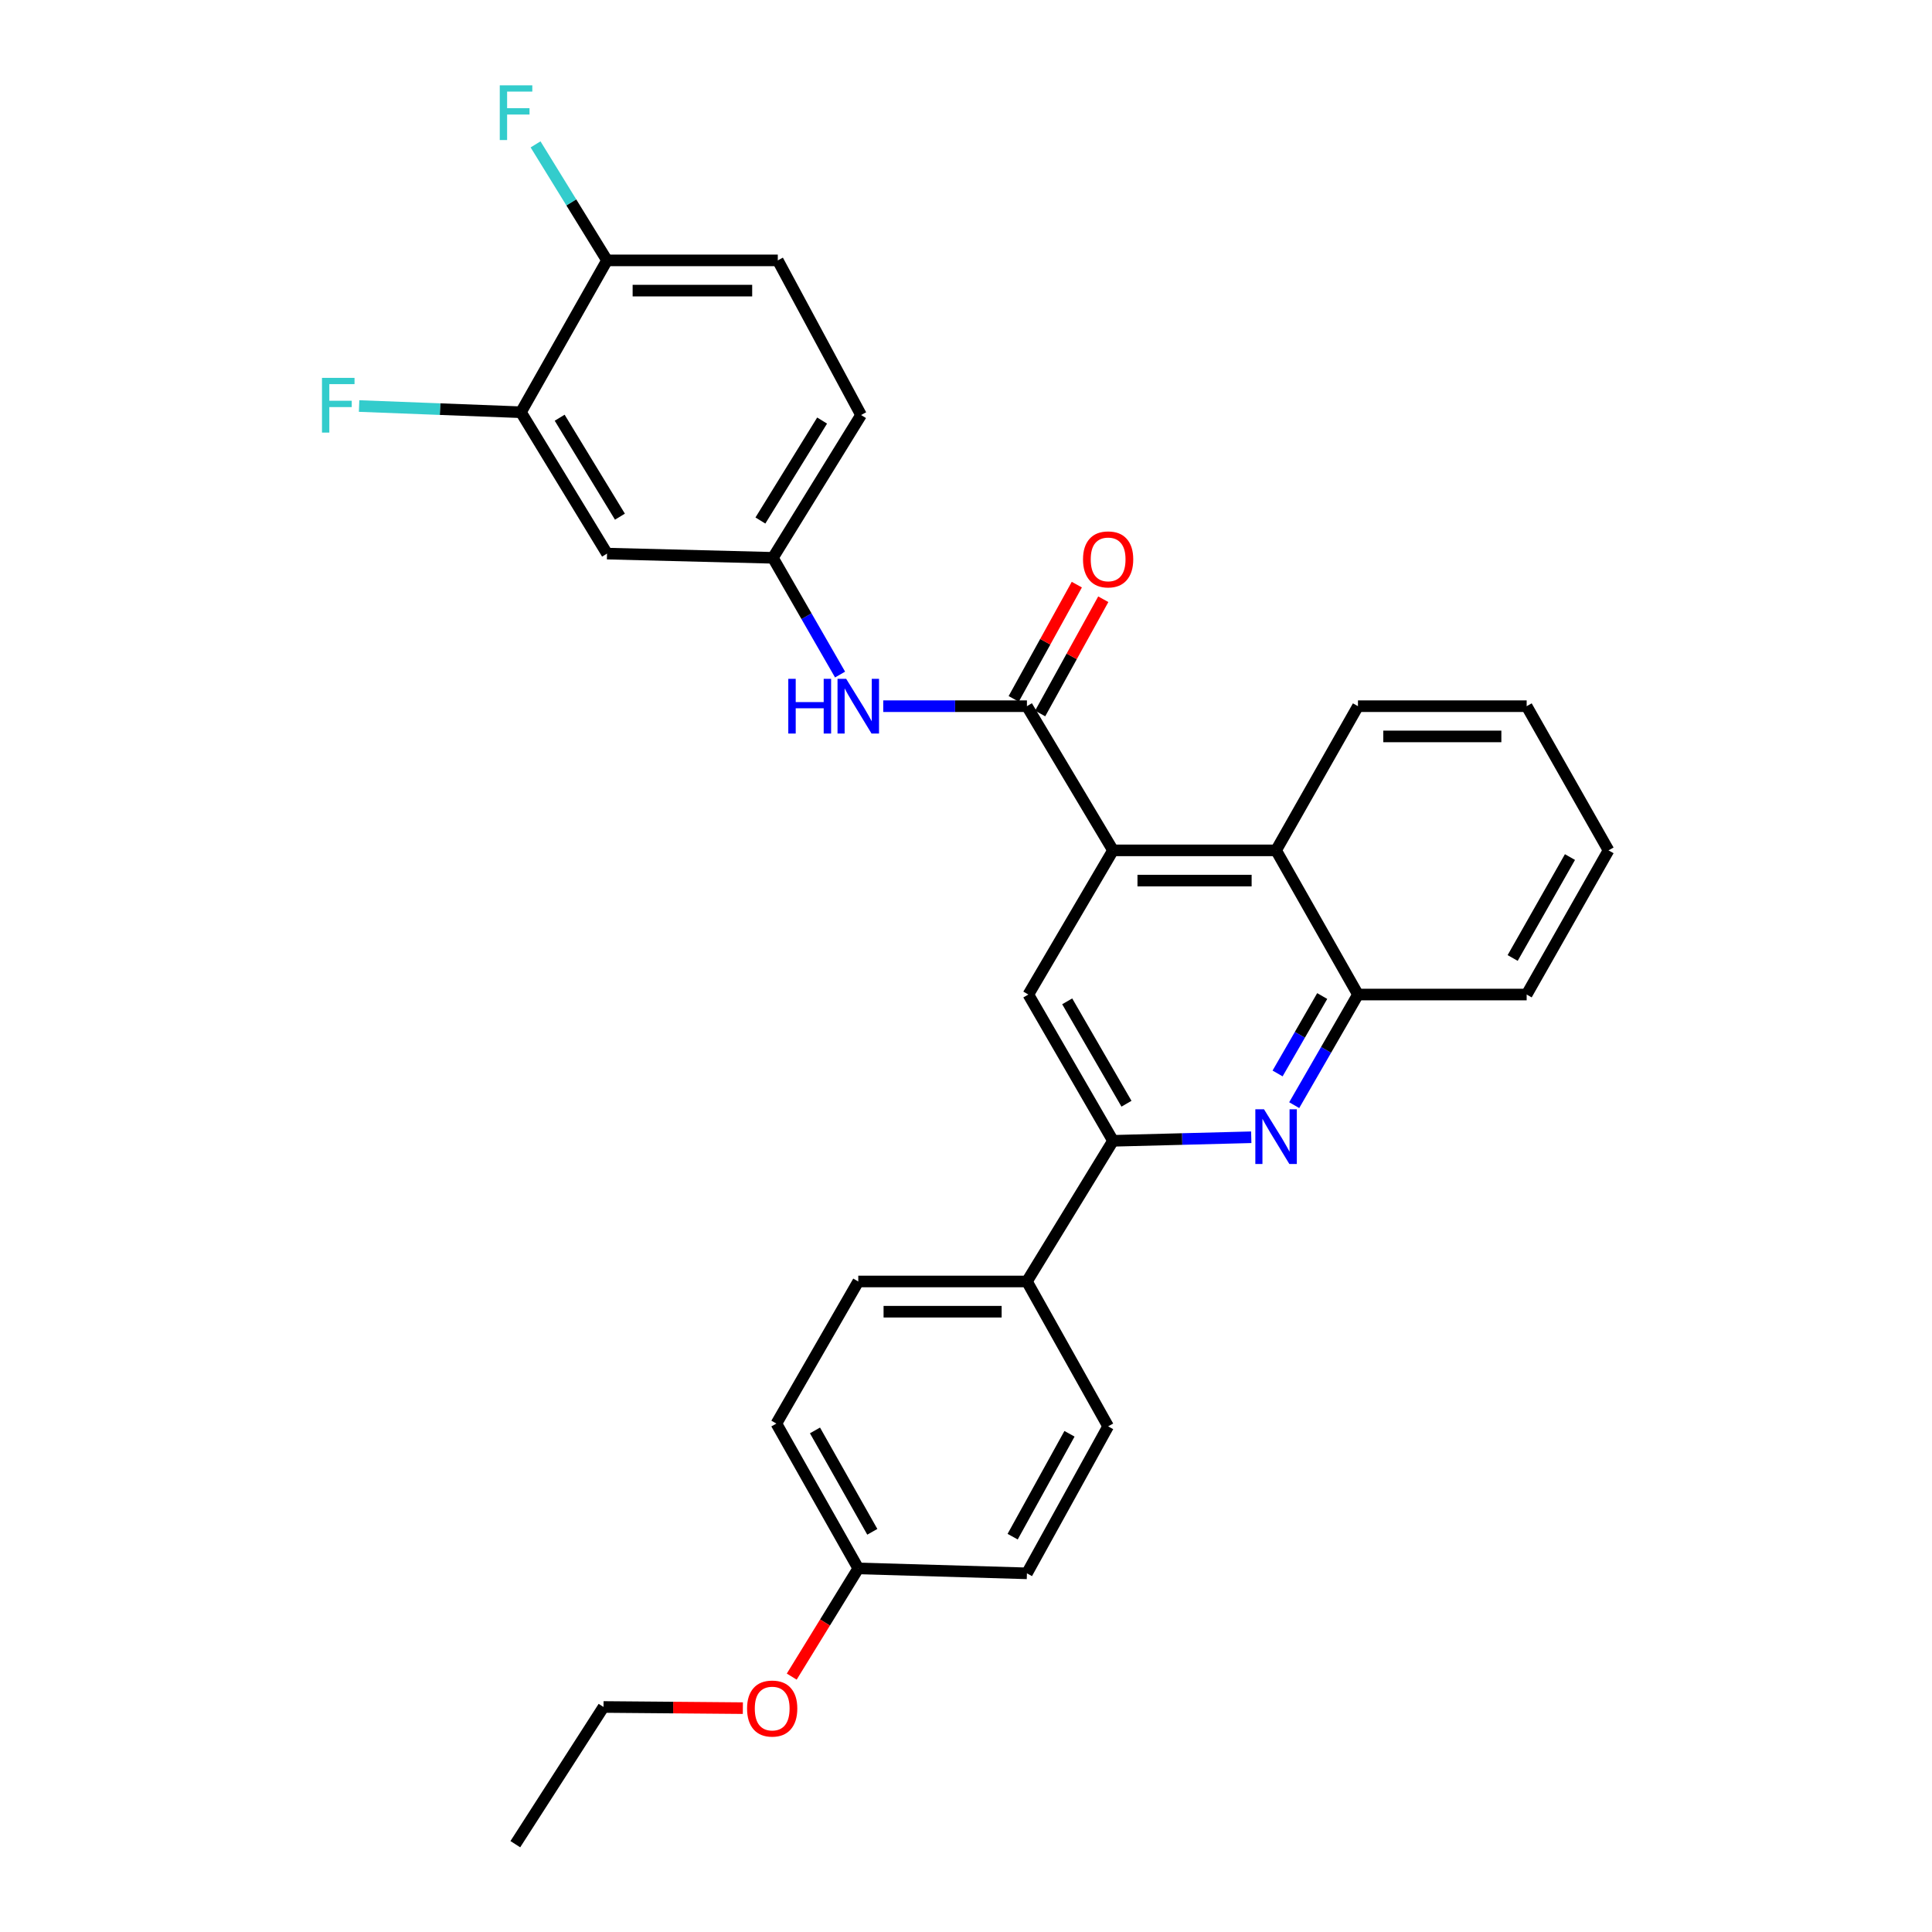 <?xml version='1.0' encoding='iso-8859-1'?>
<svg version='1.1' baseProfile='full'
              xmlns='http://www.w3.org/2000/svg'
                      xmlns:rdkit='http://www.rdkit.org/xml'
                      xmlns:xlink='http://www.w3.org/1999/xlink'
                  xml:space='preserve'
width='1000px' height='1000px' viewBox='0 0 1000 1000'>
<!-- END OF HEADER -->
<rect style='opacity:1.0;fill:#FFFFFF;stroke:none' width='1000' height='1000' x='0' y='0'> </rect>
<path class='bond-0' d='M 576.095,440.147 L 531.538,365.523' style='fill:none;fill-rule:evenodd;stroke:#000000;stroke-width:6px;stroke-linecap:butt;stroke-linejoin:miter;stroke-opacity:1' />
<path class='bond-3' d='M 576.095,440.147 L 532.268,514.771' style='fill:none;fill-rule:evenodd;stroke:#000000;stroke-width:6px;stroke-linecap:butt;stroke-linejoin:miter;stroke-opacity:1' />
<path class='bond-4' d='M 576.095,440.147 L 660.498,440.147' style='fill:none;fill-rule:evenodd;stroke:#000000;stroke-width:6px;stroke-linecap:butt;stroke-linejoin:miter;stroke-opacity:1' />
<path class='bond-4' d='M 588.756,455.793 L 647.838,455.793' style='fill:none;fill-rule:evenodd;stroke:#000000;stroke-width:6px;stroke-linecap:butt;stroke-linejoin:miter;stroke-opacity:1' />
<path class='bond-6' d='M 531.538,365.523 L 494.35,365.523' style='fill:none;fill-rule:evenodd;stroke:#000000;stroke-width:6px;stroke-linecap:butt;stroke-linejoin:miter;stroke-opacity:1' />
<path class='bond-6' d='M 494.35,365.523 L 457.163,365.523' style='fill:none;fill-rule:evenodd;stroke:#0000FF;stroke-width:6px;stroke-linecap:butt;stroke-linejoin:miter;stroke-opacity:1' />
<path class='bond-11' d='M 538.385,369.306 L 554.722,339.739' style='fill:none;fill-rule:evenodd;stroke:#000000;stroke-width:6px;stroke-linecap:butt;stroke-linejoin:miter;stroke-opacity:1' />
<path class='bond-11' d='M 554.722,339.739 L 571.058,310.171' style='fill:none;fill-rule:evenodd;stroke:#FF0000;stroke-width:6px;stroke-linecap:butt;stroke-linejoin:miter;stroke-opacity:1' />
<path class='bond-11' d='M 524.69,361.739 L 541.027,332.172' style='fill:none;fill-rule:evenodd;stroke:#000000;stroke-width:6px;stroke-linecap:butt;stroke-linejoin:miter;stroke-opacity:1' />
<path class='bond-11' d='M 541.027,332.172 L 557.363,302.605' style='fill:none;fill-rule:evenodd;stroke:#FF0000;stroke-width:6px;stroke-linecap:butt;stroke-linejoin:miter;stroke-opacity:1' />
<path class='bond-1' d='M 669.882,572.027 L 686.382,543.399' style='fill:none;fill-rule:evenodd;stroke:#0000FF;stroke-width:6px;stroke-linecap:butt;stroke-linejoin:miter;stroke-opacity:1' />
<path class='bond-1' d='M 686.382,543.399 L 702.882,514.771' style='fill:none;fill-rule:evenodd;stroke:#000000;stroke-width:6px;stroke-linecap:butt;stroke-linejoin:miter;stroke-opacity:1' />
<path class='bond-1' d='M 661.277,555.625 L 672.827,535.586' style='fill:none;fill-rule:evenodd;stroke:#0000FF;stroke-width:6px;stroke-linecap:butt;stroke-linejoin:miter;stroke-opacity:1' />
<path class='bond-1' d='M 672.827,535.586 L 684.376,515.546' style='fill:none;fill-rule:evenodd;stroke:#000000;stroke-width:6px;stroke-linecap:butt;stroke-linejoin:miter;stroke-opacity:1' />
<path class='bond-29' d='M 647.647,588.64 L 611.871,589.561' style='fill:none;fill-rule:evenodd;stroke:#0000FF;stroke-width:6px;stroke-linecap:butt;stroke-linejoin:miter;stroke-opacity:1' />
<path class='bond-29' d='M 611.871,589.561 L 576.095,590.482' style='fill:none;fill-rule:evenodd;stroke:#000000;stroke-width:6px;stroke-linecap:butt;stroke-linejoin:miter;stroke-opacity:1' />
<path class='bond-2' d='M 576.095,590.482 L 532.268,514.771' style='fill:none;fill-rule:evenodd;stroke:#000000;stroke-width:6px;stroke-linecap:butt;stroke-linejoin:miter;stroke-opacity:1' />
<path class='bond-2' d='M 583.062,571.287 L 552.383,518.289' style='fill:none;fill-rule:evenodd;stroke:#000000;stroke-width:6px;stroke-linecap:butt;stroke-linejoin:miter;stroke-opacity:1' />
<path class='bond-10' d='M 576.095,590.482 L 531.538,663.289' style='fill:none;fill-rule:evenodd;stroke:#000000;stroke-width:6px;stroke-linecap:butt;stroke-linejoin:miter;stroke-opacity:1' />
<path class='bond-5' d='M 660.498,440.147 L 702.882,514.771' style='fill:none;fill-rule:evenodd;stroke:#000000;stroke-width:6px;stroke-linecap:butt;stroke-linejoin:miter;stroke-opacity:1' />
<path class='bond-23' d='M 660.498,440.147 L 702.882,365.523' style='fill:none;fill-rule:evenodd;stroke:#000000;stroke-width:6px;stroke-linecap:butt;stroke-linejoin:miter;stroke-opacity:1' />
<path class='bond-24' d='M 702.882,514.771 L 790.197,514.771' style='fill:none;fill-rule:evenodd;stroke:#000000;stroke-width:6px;stroke-linecap:butt;stroke-linejoin:miter;stroke-opacity:1' />
<path class='bond-9' d='M 434.817,349.148 L 417.433,318.936' style='fill:none;fill-rule:evenodd;stroke:#0000FF;stroke-width:6px;stroke-linecap:butt;stroke-linejoin:miter;stroke-opacity:1' />
<path class='bond-9' d='M 417.433,318.936 L 400.048,288.725' style='fill:none;fill-rule:evenodd;stroke:#000000;stroke-width:6px;stroke-linecap:butt;stroke-linejoin:miter;stroke-opacity:1' />
<path class='bond-7' d='M 269.636,213.371 L 314.193,286.544' style='fill:none;fill-rule:evenodd;stroke:#000000;stroke-width:6px;stroke-linecap:butt;stroke-linejoin:miter;stroke-opacity:1' />
<path class='bond-7' d='M 289.683,216.209 L 320.873,267.43' style='fill:none;fill-rule:evenodd;stroke:#000000;stroke-width:6px;stroke-linecap:butt;stroke-linejoin:miter;stroke-opacity:1' />
<path class='bond-16' d='M 269.636,213.371 L 227.751,211.765' style='fill:none;fill-rule:evenodd;stroke:#000000;stroke-width:6px;stroke-linecap:butt;stroke-linejoin:miter;stroke-opacity:1' />
<path class='bond-16' d='M 227.751,211.765 L 185.866,210.16' style='fill:none;fill-rule:evenodd;stroke:#33CCCC;stroke-width:6px;stroke-linecap:butt;stroke-linejoin:miter;stroke-opacity:1' />
<path class='bond-32' d='M 269.636,213.371 L 314.193,134.774' style='fill:none;fill-rule:evenodd;stroke:#000000;stroke-width:6px;stroke-linecap:butt;stroke-linejoin:miter;stroke-opacity:1' />
<path class='bond-8' d='M 314.193,286.544 L 400.048,288.725' style='fill:none;fill-rule:evenodd;stroke:#000000;stroke-width:6px;stroke-linecap:butt;stroke-linejoin:miter;stroke-opacity:1' />
<path class='bond-17' d='M 400.048,288.725 L 445.683,214.814' style='fill:none;fill-rule:evenodd;stroke:#000000;stroke-width:6px;stroke-linecap:butt;stroke-linejoin:miter;stroke-opacity:1' />
<path class='bond-17' d='M 393.58,269.419 L 425.525,217.681' style='fill:none;fill-rule:evenodd;stroke:#000000;stroke-width:6px;stroke-linecap:butt;stroke-linejoin:miter;stroke-opacity:1' />
<path class='bond-13' d='M 531.538,663.289 L 444.24,663.289' style='fill:none;fill-rule:evenodd;stroke:#000000;stroke-width:6px;stroke-linecap:butt;stroke-linejoin:miter;stroke-opacity:1' />
<path class='bond-13' d='M 518.443,678.936 L 457.335,678.936' style='fill:none;fill-rule:evenodd;stroke:#000000;stroke-width:6px;stroke-linecap:butt;stroke-linejoin:miter;stroke-opacity:1' />
<path class='bond-14' d='M 531.538,663.289 L 573.566,738.279' style='fill:none;fill-rule:evenodd;stroke:#000000;stroke-width:6px;stroke-linecap:butt;stroke-linejoin:miter;stroke-opacity:1' />
<path class='bond-12' d='M 314.193,134.774 L 402.586,134.774' style='fill:none;fill-rule:evenodd;stroke:#000000;stroke-width:6px;stroke-linecap:butt;stroke-linejoin:miter;stroke-opacity:1' />
<path class='bond-12' d='M 327.452,150.421 L 389.327,150.421' style='fill:none;fill-rule:evenodd;stroke:#000000;stroke-width:6px;stroke-linecap:butt;stroke-linejoin:miter;stroke-opacity:1' />
<path class='bond-18' d='M 314.193,134.774 L 295.698,104.752' style='fill:none;fill-rule:evenodd;stroke:#000000;stroke-width:6px;stroke-linecap:butt;stroke-linejoin:miter;stroke-opacity:1' />
<path class='bond-18' d='M 295.698,104.752 L 277.204,74.73' style='fill:none;fill-rule:evenodd;stroke:#33CCCC;stroke-width:6px;stroke-linecap:butt;stroke-linejoin:miter;stroke-opacity:1' />
<path class='bond-21' d='M 444.24,663.289 L 401.856,736.836' style='fill:none;fill-rule:evenodd;stroke:#000000;stroke-width:6px;stroke-linecap:butt;stroke-linejoin:miter;stroke-opacity:1' />
<path class='bond-20' d='M 573.566,738.279 L 531.538,814.355' style='fill:none;fill-rule:evenodd;stroke:#000000;stroke-width:6px;stroke-linecap:butt;stroke-linejoin:miter;stroke-opacity:1' />
<path class='bond-20' d='M 553.566,742.124 L 524.147,795.377' style='fill:none;fill-rule:evenodd;stroke:#000000;stroke-width:6px;stroke-linecap:butt;stroke-linejoin:miter;stroke-opacity:1' />
<path class='bond-15' d='M 402.586,134.774 L 445.683,214.814' style='fill:none;fill-rule:evenodd;stroke:#000000;stroke-width:6px;stroke-linecap:butt;stroke-linejoin:miter;stroke-opacity:1' />
<path class='bond-19' d='M 444.24,811.808 L 401.856,736.836' style='fill:none;fill-rule:evenodd;stroke:#000000;stroke-width:6px;stroke-linecap:butt;stroke-linejoin:miter;stroke-opacity:1' />
<path class='bond-19' d='M 451.503,792.862 L 421.834,740.381' style='fill:none;fill-rule:evenodd;stroke:#000000;stroke-width:6px;stroke-linecap:butt;stroke-linejoin:miter;stroke-opacity:1' />
<path class='bond-22' d='M 444.24,811.808 L 427.019,839.81' style='fill:none;fill-rule:evenodd;stroke:#000000;stroke-width:6px;stroke-linecap:butt;stroke-linejoin:miter;stroke-opacity:1' />
<path class='bond-22' d='M 427.019,839.81 L 409.797,867.812' style='fill:none;fill-rule:evenodd;stroke:#FF0000;stroke-width:6px;stroke-linecap:butt;stroke-linejoin:miter;stroke-opacity:1' />
<path class='bond-31' d='M 444.24,811.808 L 531.538,814.355' style='fill:none;fill-rule:evenodd;stroke:#000000;stroke-width:6px;stroke-linecap:butt;stroke-linejoin:miter;stroke-opacity:1' />
<path class='bond-25' d='M 384.5,884.132 L 348.438,883.83' style='fill:none;fill-rule:evenodd;stroke:#FF0000;stroke-width:6px;stroke-linecap:butt;stroke-linejoin:miter;stroke-opacity:1' />
<path class='bond-25' d='M 348.438,883.83 L 312.377,883.529' style='fill:none;fill-rule:evenodd;stroke:#000000;stroke-width:6px;stroke-linecap:butt;stroke-linejoin:miter;stroke-opacity:1' />
<path class='bond-26' d='M 702.882,365.523 L 790.197,365.523' style='fill:none;fill-rule:evenodd;stroke:#000000;stroke-width:6px;stroke-linecap:butt;stroke-linejoin:miter;stroke-opacity:1' />
<path class='bond-26' d='M 715.98,381.169 L 777.1,381.169' style='fill:none;fill-rule:evenodd;stroke:#000000;stroke-width:6px;stroke-linecap:butt;stroke-linejoin:miter;stroke-opacity:1' />
<path class='bond-30' d='M 790.197,514.771 L 832.573,440.147' style='fill:none;fill-rule:evenodd;stroke:#000000;stroke-width:6px;stroke-linecap:butt;stroke-linejoin:miter;stroke-opacity:1' />
<path class='bond-30' d='M 782.948,495.851 L 812.611,443.614' style='fill:none;fill-rule:evenodd;stroke:#000000;stroke-width:6px;stroke-linecap:butt;stroke-linejoin:miter;stroke-opacity:1' />
<path class='bond-27' d='M 312.377,883.529 L 266.733,954.545' style='fill:none;fill-rule:evenodd;stroke:#000000;stroke-width:6px;stroke-linecap:butt;stroke-linejoin:miter;stroke-opacity:1' />
<path class='bond-28' d='M 790.197,365.523 L 832.573,440.147' style='fill:none;fill-rule:evenodd;stroke:#000000;stroke-width:6px;stroke-linecap:butt;stroke-linejoin:miter;stroke-opacity:1' />
<path  class='atom-2' d='M 654.238 574.149
L 663.518 589.149
Q 664.438 590.629, 665.918 593.309
Q 667.398 595.989, 667.478 596.149
L 667.478 574.149
L 671.238 574.149
L 671.238 602.469
L 667.358 602.469
L 657.398 586.069
Q 656.238 584.149, 654.998 581.949
Q 653.798 579.749, 653.438 579.069
L 653.438 602.469
L 649.758 602.469
L 649.758 574.149
L 654.238 574.149
' fill='#0000FF'/>
<path  class='atom-7' d='M 408.02 351.363
L 411.86 351.363
L 411.86 363.403
L 426.34 363.403
L 426.34 351.363
L 430.18 351.363
L 430.18 379.683
L 426.34 379.683
L 426.34 366.603
L 411.86 366.603
L 411.86 379.683
L 408.02 379.683
L 408.02 351.363
' fill='#0000FF'/>
<path  class='atom-7' d='M 437.98 351.363
L 447.26 366.363
Q 448.18 367.843, 449.66 370.523
Q 451.14 373.203, 451.22 373.363
L 451.22 351.363
L 454.98 351.363
L 454.98 379.683
L 451.1 379.683
L 441.14 363.283
Q 439.98 361.363, 438.74 359.163
Q 437.54 356.963, 437.18 356.283
L 437.18 379.683
L 433.5 379.683
L 433.5 351.363
L 437.98 351.363
' fill='#0000FF'/>
<path  class='atom-12' d='M 560.566 289.536
Q 560.566 282.736, 563.926 278.936
Q 567.286 275.136, 573.566 275.136
Q 579.846 275.136, 583.206 278.936
Q 586.566 282.736, 586.566 289.536
Q 586.566 296.416, 583.166 300.336
Q 579.766 304.216, 573.566 304.216
Q 567.326 304.216, 563.926 300.336
Q 560.566 296.456, 560.566 289.536
M 573.566 301.016
Q 577.886 301.016, 580.206 298.136
Q 582.566 295.216, 582.566 289.536
Q 582.566 283.976, 580.206 281.176
Q 577.886 278.336, 573.566 278.336
Q 569.246 278.336, 566.886 281.136
Q 564.566 283.936, 564.566 289.536
Q 564.566 295.256, 566.886 298.136
Q 569.246 301.016, 573.566 301.016
' fill='#FF0000'/>
<path  class='atom-17' d='M 166.66 195.586
L 183.5 195.586
L 183.5 198.826
L 170.46 198.826
L 170.46 207.426
L 182.06 207.426
L 182.06 210.706
L 170.46 210.706
L 170.46 223.906
L 166.66 223.906
L 166.66 195.586
' fill='#33CCCC'/>
<path  class='atom-19' d='M 258.678 44.165
L 275.518 44.165
L 275.518 47.405
L 262.478 47.405
L 262.478 56.005
L 274.078 56.005
L 274.078 59.285
L 262.478 59.285
L 262.478 72.485
L 258.678 72.485
L 258.678 44.165
' fill='#33CCCC'/>
<path  class='atom-23' d='M 386.683 884.339
Q 386.683 877.539, 390.043 873.739
Q 393.403 869.939, 399.683 869.939
Q 405.963 869.939, 409.323 873.739
Q 412.683 877.539, 412.683 884.339
Q 412.683 891.219, 409.283 895.139
Q 405.883 899.019, 399.683 899.019
Q 393.443 899.019, 390.043 895.139
Q 386.683 891.259, 386.683 884.339
M 399.683 895.819
Q 404.003 895.819, 406.323 892.939
Q 408.683 890.019, 408.683 884.339
Q 408.683 878.779, 406.323 875.979
Q 404.003 873.139, 399.683 873.139
Q 395.363 873.139, 393.003 875.939
Q 390.683 878.739, 390.683 884.339
Q 390.683 890.059, 393.003 892.939
Q 395.363 895.819, 399.683 895.819
' fill='#FF0000'/>
</svg>
